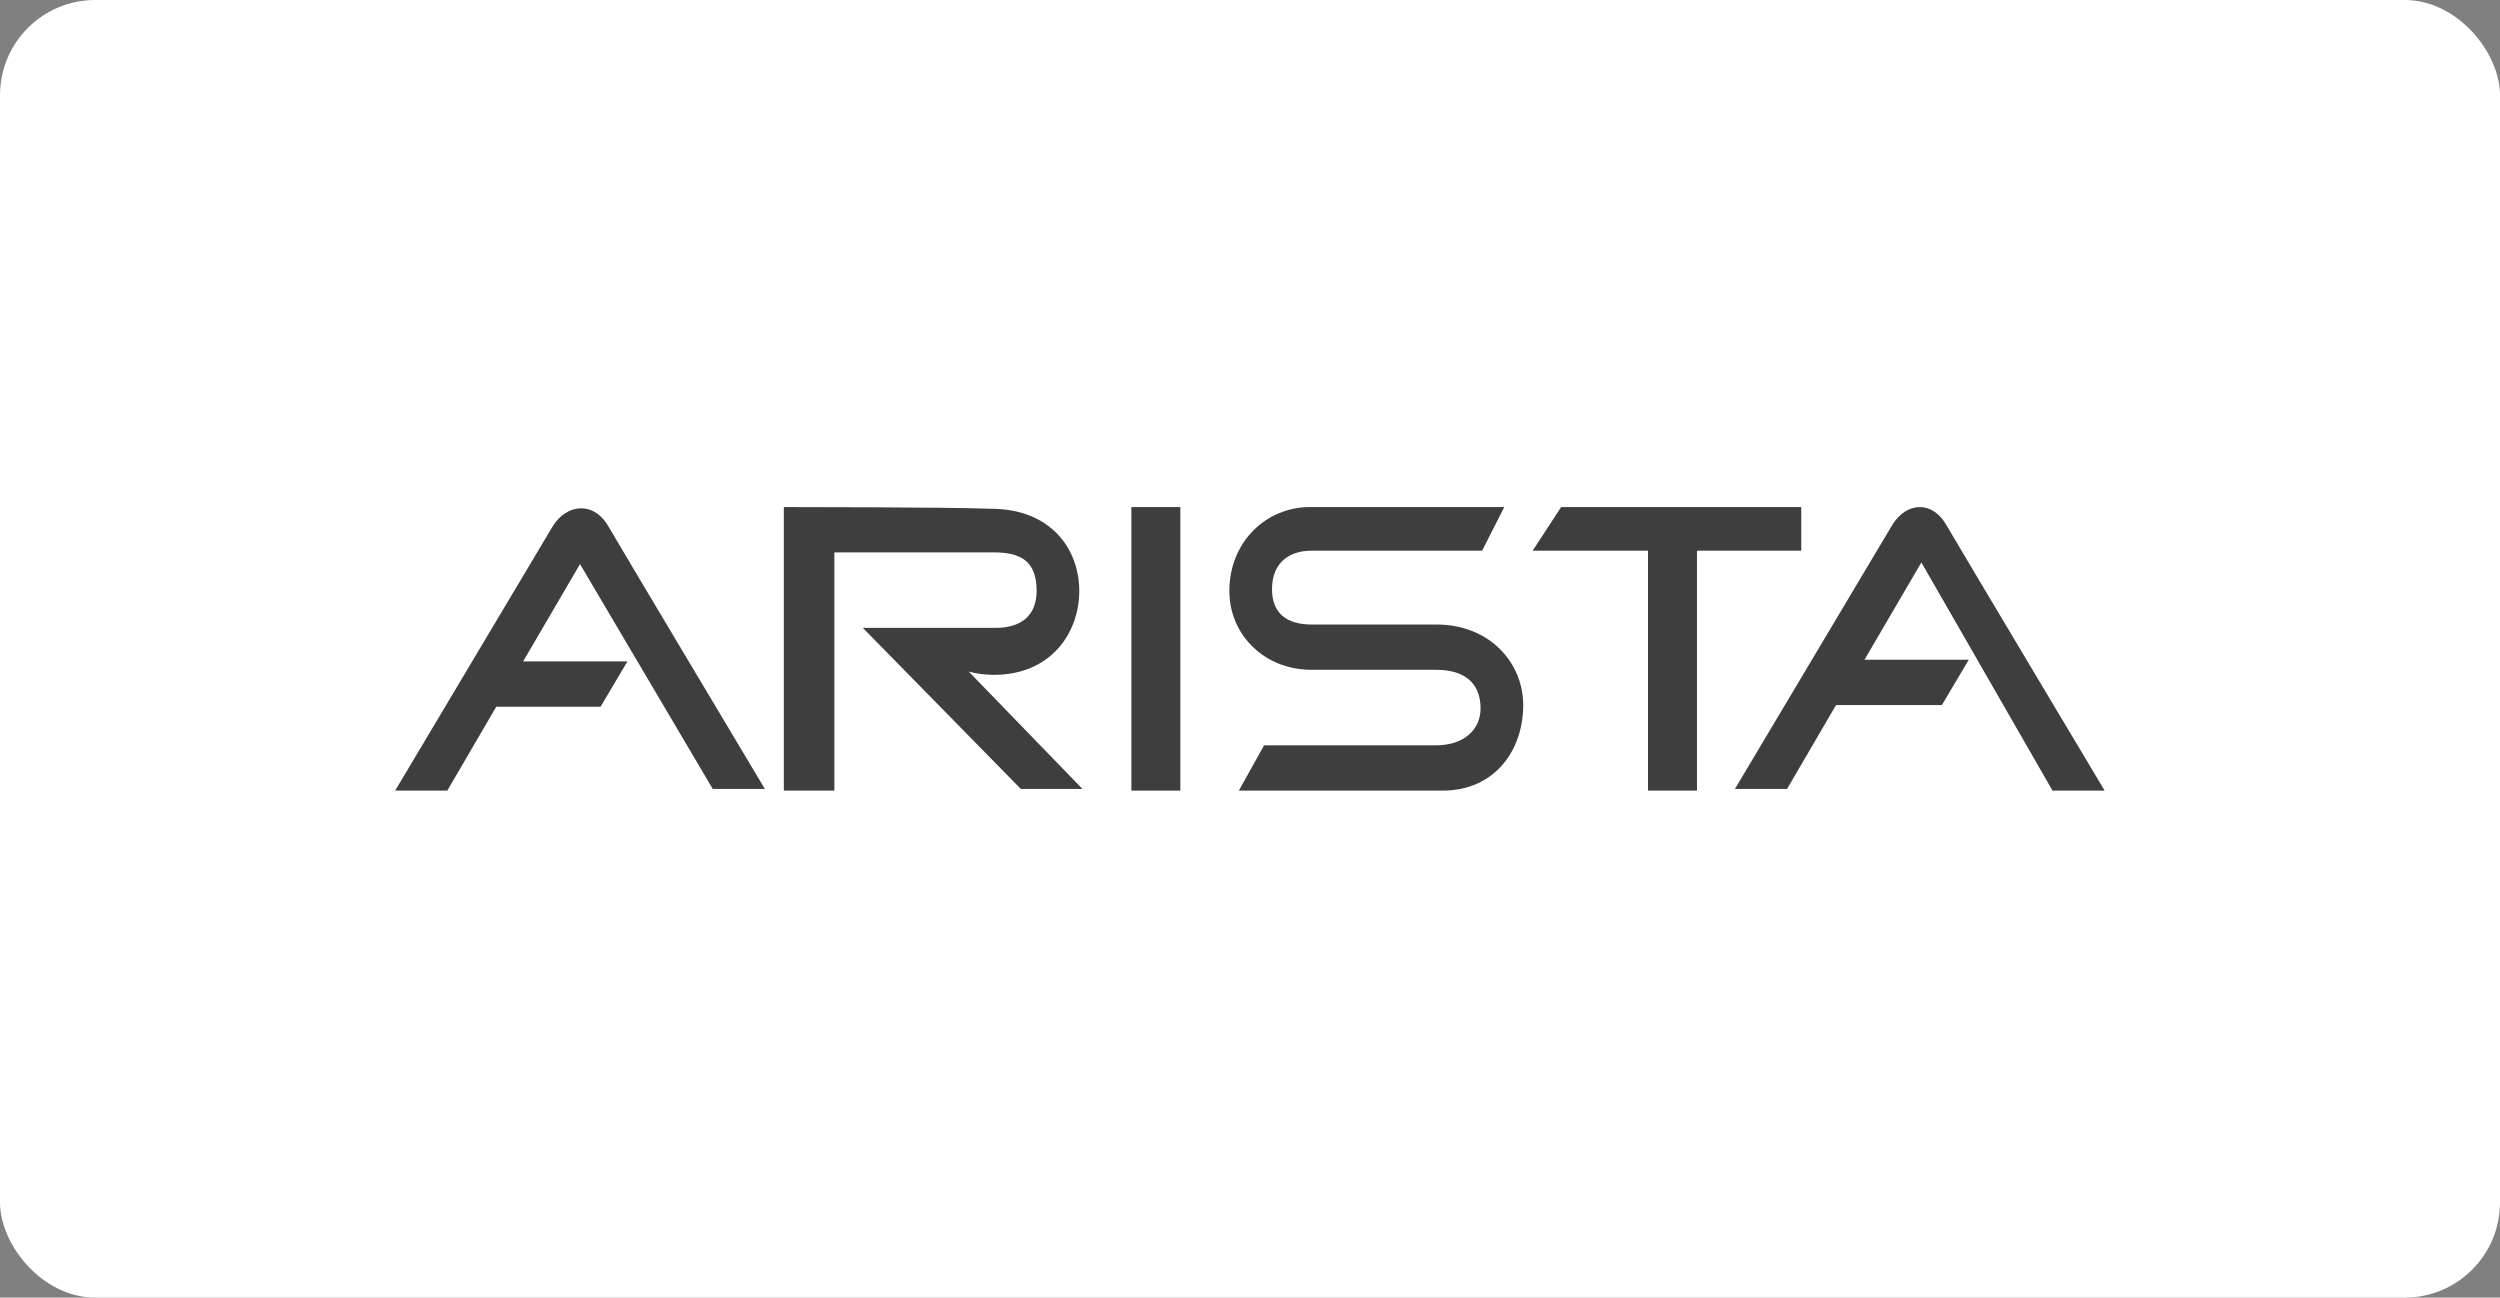 <svg width="210" height="109" viewBox="0 0 210 109" fill="none" xmlns="http://www.w3.org/2000/svg">
<rect x="0" y="0" width="210" height="109" fill="#808080" stroke="none"/>
<rect width="210" height="109" rx="8" fill="white"/>
<g clip-path="url(#clip0_3687_4395)">
<path d="M83.493 56.687C88.27 56.687 90.659 53.164 90.659 49.641C90.659 46.118 88.27 42.735 83.227 42.735C79.511 42.594 65.842 42.594 65.842 42.594V66.412H70.088V46.4C73.406 46.4 81.767 46.4 83.492 46.4C85.881 46.4 87.076 47.245 87.076 49.641C87.076 51.614 85.881 52.741 83.625 52.741H72.478L85.749 66.27H90.925L81.369 56.405C82.299 56.687 83.36 56.687 83.493 56.687Z" fill="#3E3E3E"/>
<path d="M99.15 42.594H95.036V66.411H99.15V42.594Z" fill="#3E3E3E"/>
<path d="M151.306 46.258V42.594H142.546H138.432H131.133L128.744 46.258H138.432V66.411H142.546V46.258H151.306Z" fill="#3E3E3E"/>
<path d="M120.651 52.459C118.528 52.459 113.22 52.459 110.167 52.459C108.044 52.459 106.849 51.473 106.849 49.499C106.849 47.245 108.309 46.258 110.167 46.258C113.087 46.258 124.499 46.258 124.499 46.258L126.358 42.594C126.358 42.594 112.423 42.594 110.034 42.594C106.318 42.594 103.266 45.553 103.266 49.641C103.266 53.305 106.185 56.264 110.167 56.264C112.423 56.264 119.191 56.264 120.651 56.264C123.04 56.264 124.367 57.392 124.367 59.506C124.367 61.338 122.907 62.606 120.651 62.606H106.186L104.062 66.411C104.062 66.411 116.803 66.411 121.182 66.411C125.562 66.411 127.95 63.029 127.95 59.224C127.95 55.7 125.163 52.459 120.651 52.459Z" fill="#3E3E3E"/>
<path d="M46.465 44.144C45.536 45.694 33.193 66.411 33.193 66.411H37.573L41.687 59.364H50.446L52.703 55.559H43.943L48.721 47.385L59.869 66.269H64.248C64.248 66.269 52.038 45.835 50.977 44.003C49.782 42.171 47.659 42.312 46.465 44.144Z" fill="#3E3E3E"/>
<path d="M172.41 66.411H176.79C176.79 66.411 164.58 45.977 163.518 44.144C162.324 42.03 160.2 42.172 159.006 44.003C158.077 45.553 145.734 66.27 145.734 66.27H150.114L154.228 59.224H163.12L165.376 55.419H156.617L161.395 47.244L172.41 66.411Z" fill="#3E3E3E"/>
</g>
<defs>
<clipPath id="clip0_3687_4395">
<rect width="144" height="24" fill="white" transform="translate(33 42.5)"/>
</clipPath>
</defs>
</svg>
